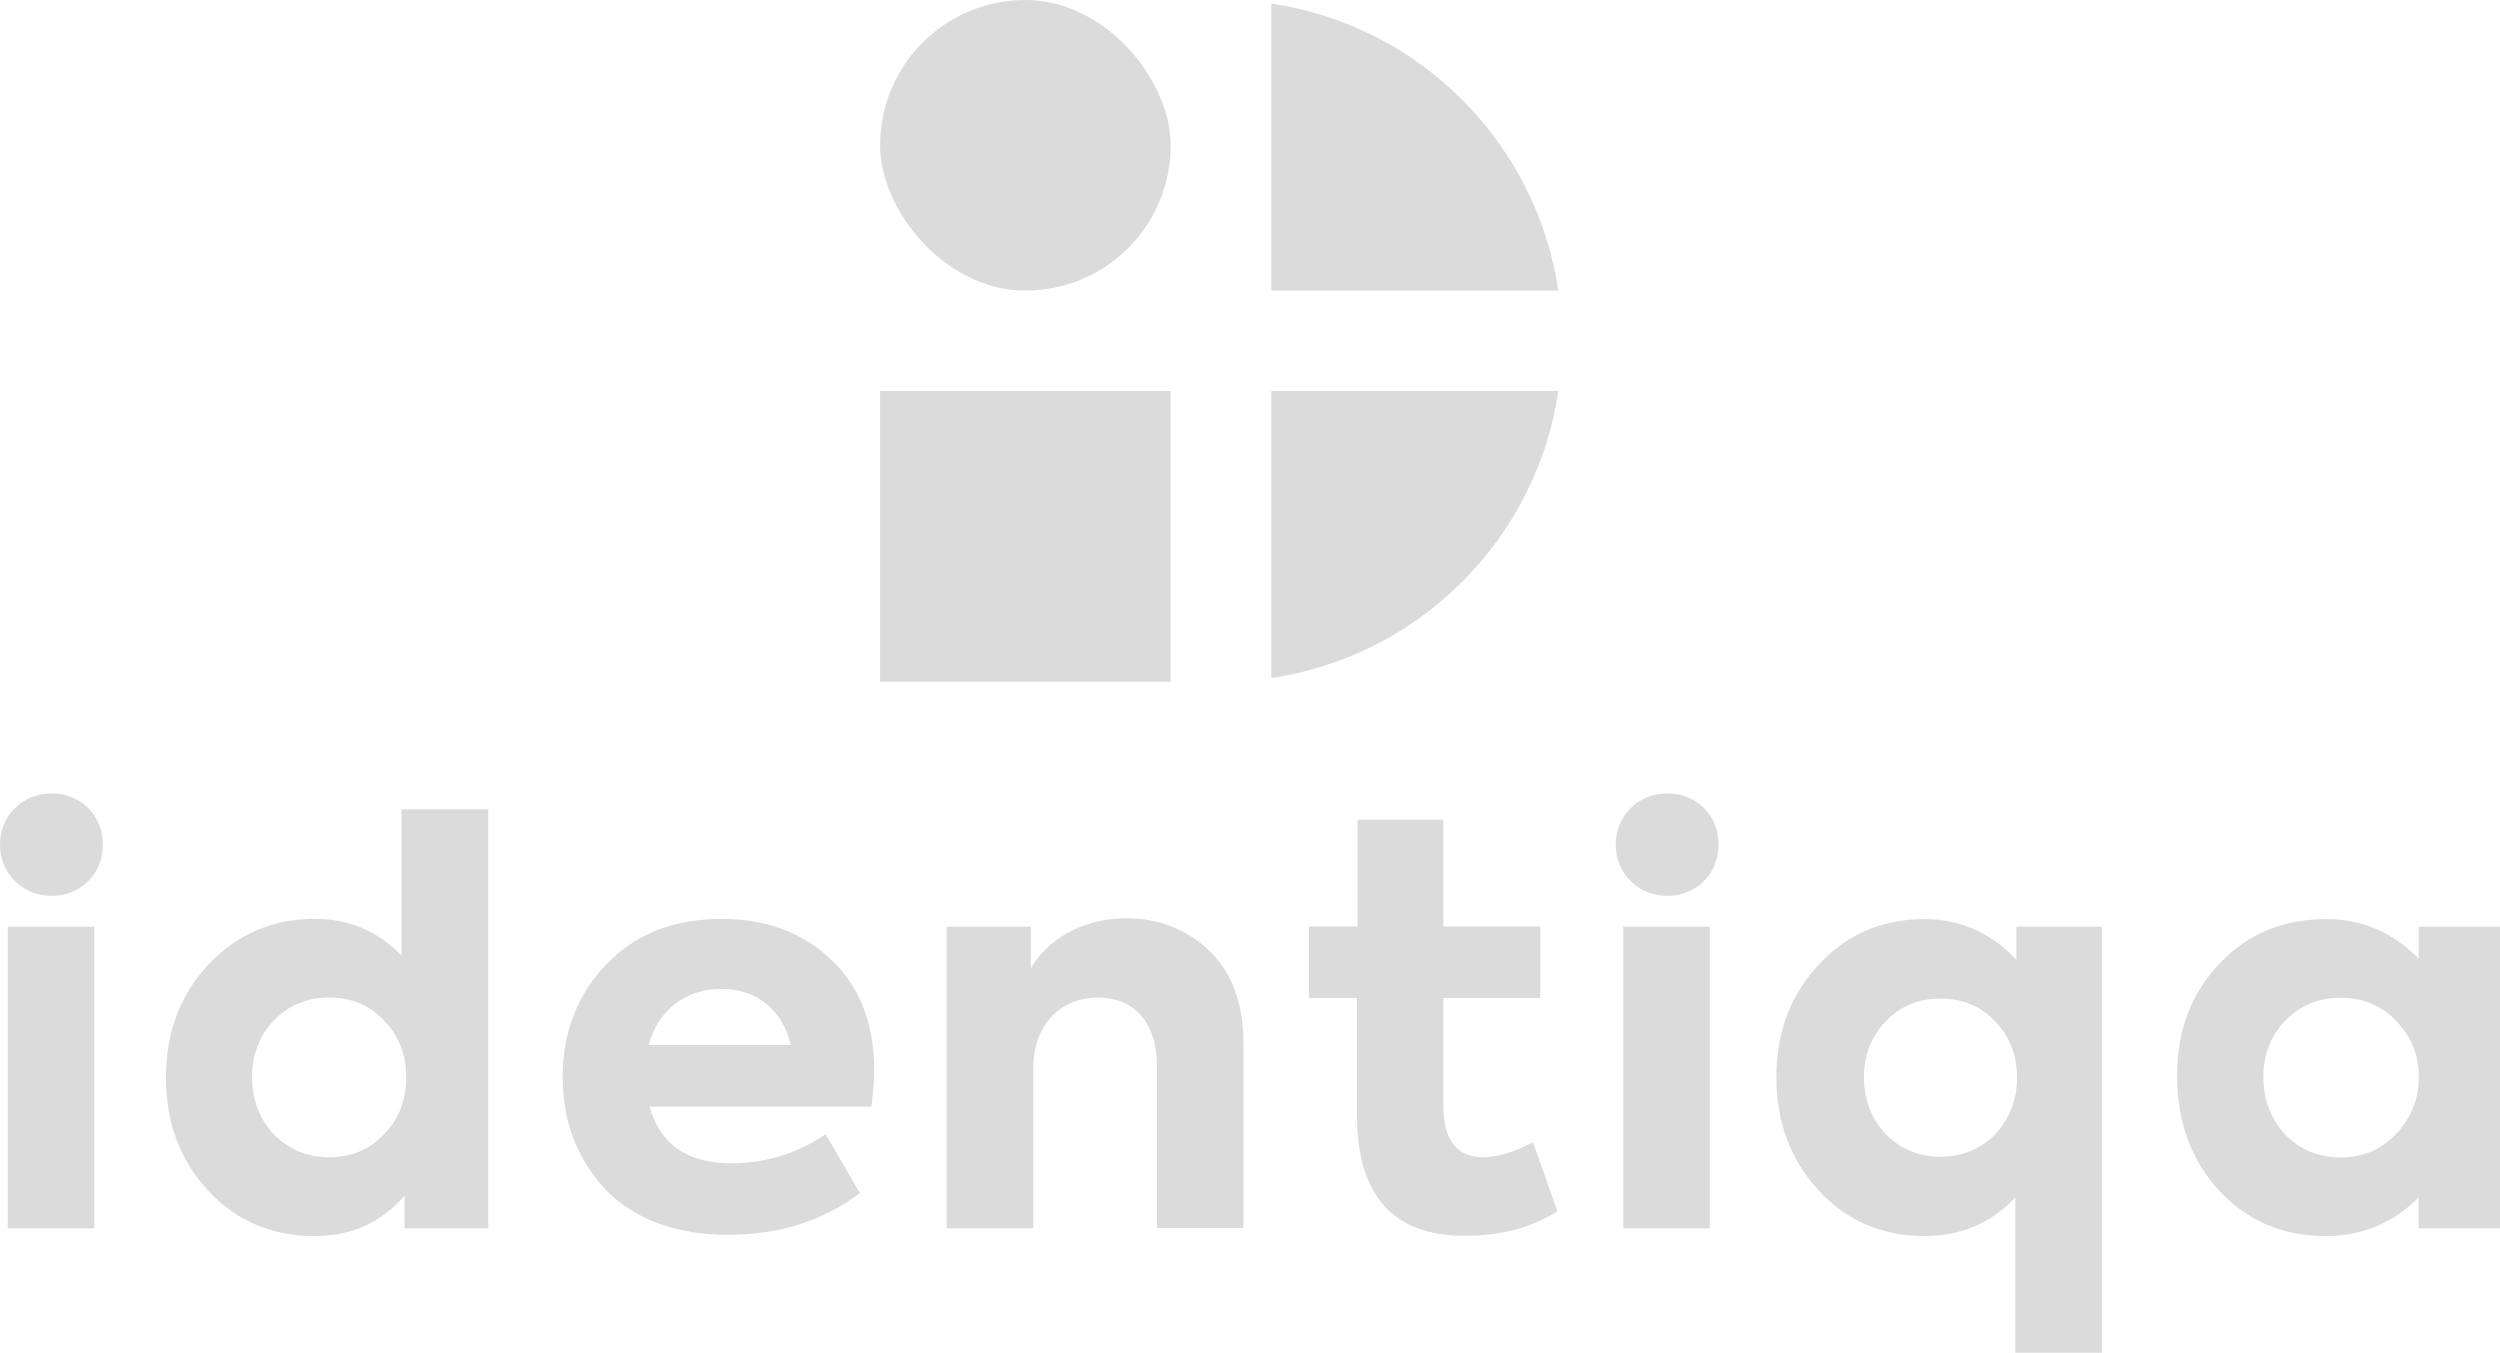 <?xml version="1.0" encoding="UTF-8"?> <svg xmlns="http://www.w3.org/2000/svg" id="Ebene_1" data-name="Ebene 1" viewBox="0 0 118.54 64.14"><defs><style> .cls-1 { fill: #dbdbdb; } </style></defs><g><path class="cls-1" d="M73.89,18.54c-1.03,7.02-6.59,12.57-13.61,13.61v-13.61h13.61Z"></path><rect class="cls-1" x="41.73" y="18.54" width="13.78" height="13.78"></rect><path class="cls-1" d="M73.89,13.78h-13.61V.17c3.51.52,6.66,2.16,9.05,4.56,2.39,2.39,4.04,5.54,4.56,9.05Z"></path><rect class="cls-1" x="41.73" y="0" width="13.78" height="13.78" rx="6.89" ry="6.89"></rect></g><g><path class="cls-1" d="M0,40.05c0-1.38,1.07-2.43,2.45-2.43s2.43,1.04,2.43,2.43-1.07,2.43-2.43,2.43-2.45-1.04-2.45-2.43ZM4.46,58.24H.37v-14.3h4.1v14.3Z"></path><path class="cls-1" d="M19.05,38.38h4.1v19.86h-3.97v-1.54c-1.12,1.28-2.53,1.91-4.26,1.91-2.01,0-3.68-.7-5.04-2.14-1.33-1.44-2.01-3.21-2.01-5.38s.68-3.92,2.01-5.35c1.36-1.44,3.03-2.17,5.04-2.17,1.62,0,3,.57,4.12,1.75v-6.94ZM18.22,48.4c-.68-.73-1.54-1.1-2.61-1.1s-1.93.37-2.64,1.1c-.68.73-1.02,1.62-1.02,2.66s.34,1.98,1.02,2.71c.71.73,1.57,1.1,2.64,1.1s1.93-.37,2.61-1.1c.71-.73,1.04-1.64,1.04-2.71s-.34-1.93-1.04-2.66Z"></path><path class="cls-1" d="M41.32,52.47h-10.52c.5,1.8,1.8,2.69,3.89,2.69,1.62,0,3.11-.47,4.46-1.38l1.62,2.79c-1.75,1.33-3.84,1.98-6.26,1.98s-4.46-.73-5.82-2.17c-1.33-1.44-2.01-3.21-2.01-5.32s.71-3.94,2.09-5.35c1.38-1.44,3.21-2.14,5.45-2.14,2.11,0,3.84.65,5.19,1.93s2.04,3.03,2.04,5.25c0,.5-.05,1.07-.13,1.72ZM30.77,49.55h6.73c-.39-1.64-1.59-2.66-3.29-2.66s-3,.99-3.45,2.66Z"></path><path class="cls-1" d="M44.89,58.24v-14.3h3.99v1.98c.76-1.36,2.45-2.38,4.52-2.38,1.54,0,2.87.52,3.94,1.54,1.07,1.02,1.62,2.51,1.62,4.41v8.74h-4.1v-7.67c0-2.09-1.1-3.26-2.79-3.26-1.85,0-3.08,1.36-3.08,3.37v7.57h-4.1Z"></path><path class="cls-1" d="M73.85,57.43c-1.23.78-2.69,1.17-4.39,1.17-3.42,0-5.12-1.93-5.12-5.77v-5.51h-2.27v-3.39h2.3v-5.06h4.07v5.06h4.59v3.39h-4.59v5.12c0,1.62.63,2.43,1.9,2.43.65,0,1.44-.24,2.35-.71l1.15,3.26Z"></path><path class="cls-1" d="M76.61,40.05c0-1.38,1.07-2.43,2.45-2.43s2.43,1.04,2.43,2.43-1.07,2.43-2.43,2.43-2.45-1.04-2.45-2.43ZM81.07,58.24h-4.1v-14.3h4.1v14.3Z"></path><path class="cls-1" d="M95.61,43.94h4.05v20.2h-4.1v-7.36c-1.17,1.23-2.61,1.83-4.31,1.83-2.01,0-3.71-.73-5.04-2.19-1.33-1.46-1.98-3.24-1.98-5.35s.65-3.86,1.98-5.3c1.33-1.46,3.03-2.19,5.04-2.19,1.7,0,3.16.65,4.36,1.93v-1.57ZM94.62,48.45c-.68-.73-1.54-1.1-2.61-1.1s-1.93.37-2.61,1.1c-.68.7-1.02,1.59-1.02,2.64,0,2.11,1.51,3.76,3.63,3.76s3.63-1.64,3.63-3.76c0-1.04-.34-1.93-1.02-2.64Z"></path><path class="cls-1" d="M114.68,43.94h3.86v14.3h-3.86v-1.46c-1.23,1.23-2.69,1.83-4.41,1.83-2.04,0-3.73-.73-5.06-2.17-1.33-1.46-1.98-3.26-1.98-5.43s.68-3.92,2.01-5.32c1.33-1.41,3.03-2.11,5.04-2.11,1.72,0,3.18.63,4.41,1.88v-1.51ZM108.34,53.78c.71.73,1.57,1.1,2.64,1.1s1.93-.37,2.64-1.12c.71-.76,1.07-1.64,1.07-2.69s-.37-1.93-1.07-2.66c-.7-.73-1.57-1.1-2.64-1.1s-1.93.37-2.64,1.1c-.68.73-1.02,1.62-1.02,2.66s.34,1.96,1.02,2.71Z"></path></g></svg> 